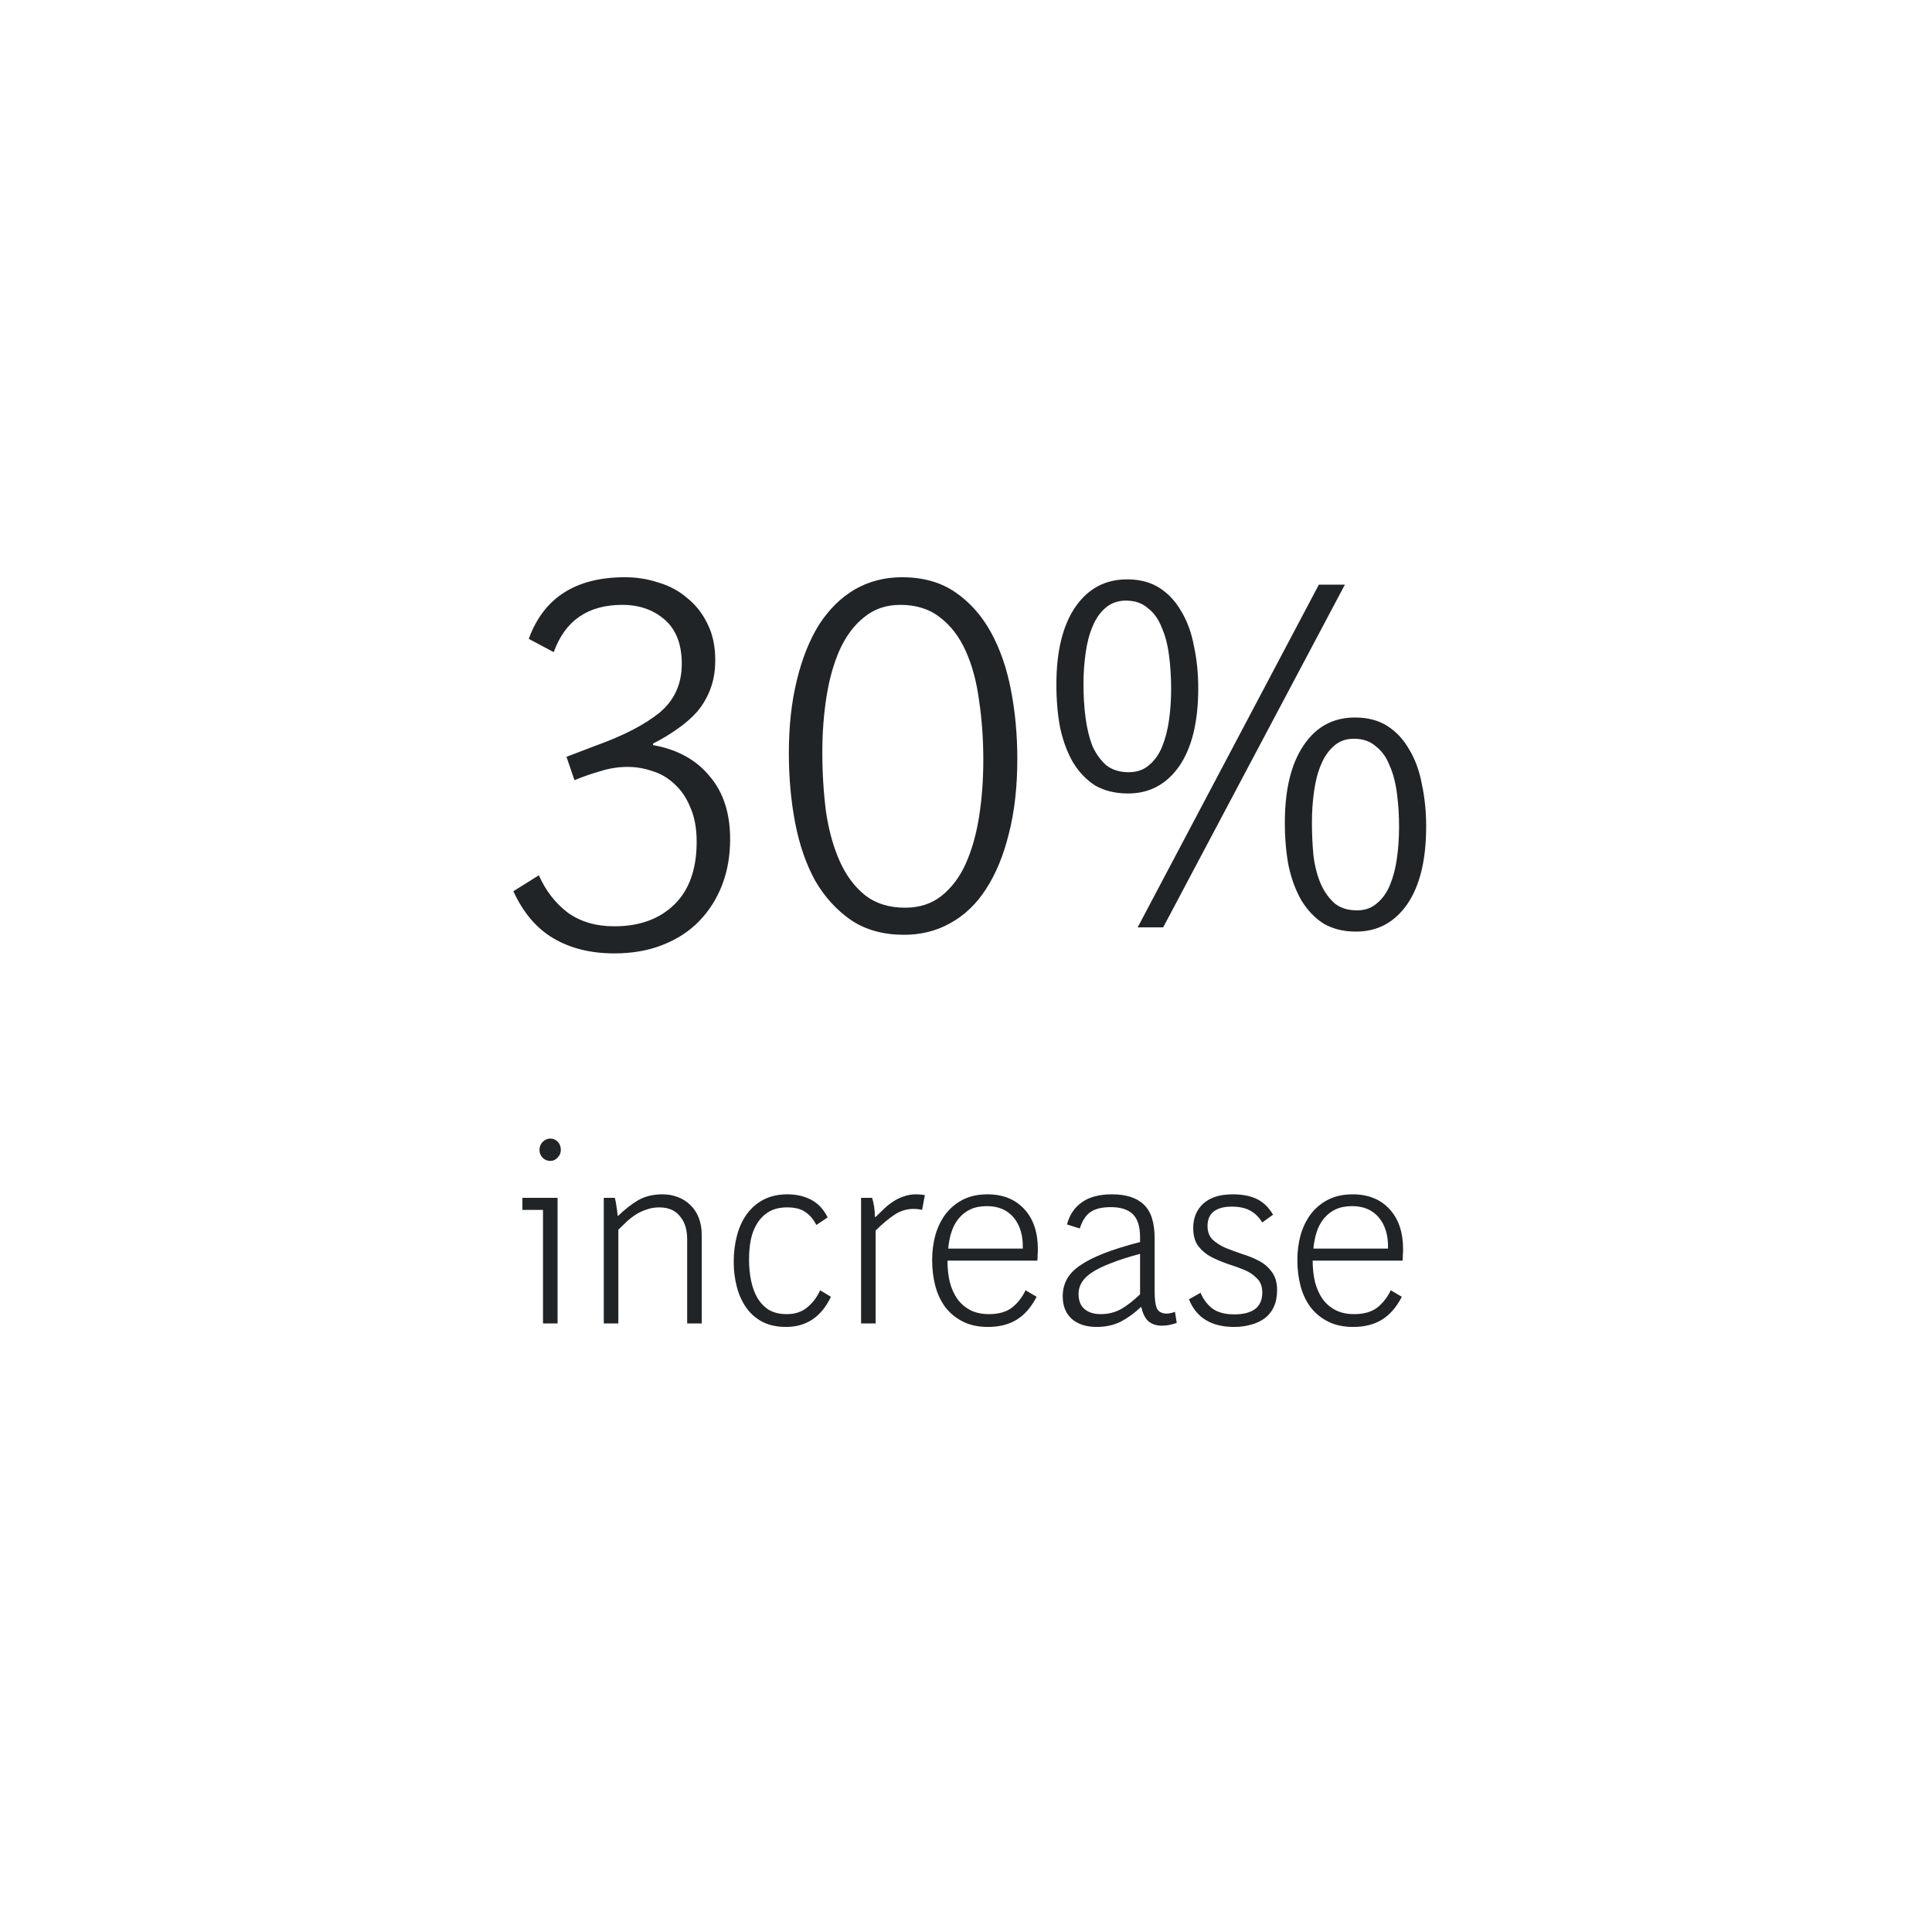 <svg width="200" height="200" viewBox="0 0 200 200" fill="none" xmlns="http://www.w3.org/2000/svg">
<path d="M75.583 86.87C75.583 88.593 75.308 90.17 74.758 91.6C74.208 93.03 73.419 94.277 72.393 95.34C71.366 96.403 70.101 97.228 68.598 97.815C67.131 98.402 65.463 98.695 63.593 98.695C61.173 98.695 59.083 98.182 57.323 97.155C55.563 96.128 54.169 94.497 53.143 92.26L55.783 90.61C56.48 92.187 57.469 93.47 58.753 94.46C60.073 95.413 61.686 95.89 63.593 95.89C66.196 95.89 68.268 95.138 69.808 93.635C71.348 92.132 72.118 89.968 72.118 87.145C72.118 85.752 71.898 84.56 71.458 83.57C71.055 82.58 70.504 81.773 69.808 81.15C69.148 80.527 68.396 80.087 67.553 79.83C66.71 79.537 65.848 79.39 64.968 79.39C64.014 79.39 63.08 79.537 62.163 79.83C61.246 80.087 60.348 80.398 59.468 80.765L58.643 78.345L61.668 77.19C64.528 76.163 66.728 75.027 68.268 73.78C69.808 72.497 70.578 70.81 70.578 68.72C70.578 66.703 69.991 65.182 68.818 64.155C67.644 63.128 66.178 62.615 64.418 62.615C60.861 62.615 58.496 64.247 57.323 67.51L54.738 66.135C56.278 61.882 59.596 59.755 64.693 59.755C65.903 59.755 67.058 59.938 68.158 60.305C69.294 60.635 70.284 61.167 71.128 61.9C72.008 62.597 72.704 63.477 73.218 64.54C73.768 65.603 74.043 66.868 74.043 68.335C74.043 69.435 73.878 70.425 73.548 71.305C73.218 72.185 72.76 72.973 72.173 73.67C71.586 74.33 70.889 74.935 70.083 75.485C69.313 76.035 68.488 76.53 67.608 76.97V77.135C70.101 77.575 72.044 78.638 73.438 80.325C74.868 81.975 75.583 84.157 75.583 86.87ZM105.312 78.565C105.312 81.462 105.019 84.047 104.432 86.32C103.882 88.557 103.094 90.463 102.067 92.04C101.077 93.58 99.849 94.753 98.382 95.56C96.952 96.367 95.357 96.77 93.597 96.77C91.47 96.77 89.655 96.275 88.152 95.285C86.649 94.258 85.402 92.902 84.412 91.215C83.459 89.492 82.762 87.493 82.322 85.22C81.882 82.947 81.662 80.527 81.662 77.96C81.662 75.173 81.937 72.662 82.487 70.425C83.037 68.152 83.807 66.227 84.797 64.65C85.824 63.073 87.052 61.863 88.482 61.02C89.949 60.177 91.58 59.755 93.377 59.755C95.54 59.755 97.374 60.268 98.877 61.295C100.38 62.322 101.609 63.697 102.562 65.42C103.515 67.143 104.212 69.142 104.652 71.415C105.092 73.688 105.312 76.072 105.312 78.565ZM101.792 78.675C101.792 76.512 101.645 74.458 101.352 72.515C101.095 70.572 100.637 68.867 99.977 67.4C99.317 65.933 98.437 64.778 97.337 63.935C96.237 63.055 94.862 62.615 93.212 62.615C91.745 62.615 90.499 63.037 89.472 63.88C88.445 64.687 87.602 65.805 86.942 67.235C86.319 68.628 85.86 70.242 85.567 72.075C85.274 73.908 85.127 75.833 85.127 77.85C85.127 80.013 85.255 82.085 85.512 84.065C85.805 86.008 86.282 87.713 86.942 89.18C87.602 90.647 88.482 91.82 89.582 92.7C90.682 93.543 92.057 93.965 93.707 93.965C95.174 93.965 96.42 93.562 97.447 92.755C98.51 91.912 99.354 90.793 99.977 89.4C100.6 88.007 101.059 86.393 101.352 84.56C101.645 82.69 101.792 80.728 101.792 78.675ZM147.636 85.55C147.636 89.033 146.976 91.728 145.656 93.635C144.336 95.505 142.576 96.44 140.376 96.44C139.093 96.44 137.975 96.165 137.021 95.615C136.105 95.028 135.335 94.222 134.711 93.195C134.125 92.168 133.685 90.977 133.391 89.62C133.135 88.263 133.006 86.778 133.006 85.165C133.006 81.755 133.648 79.097 134.931 77.19C136.215 75.247 137.993 74.275 140.266 74.275C141.586 74.275 142.705 74.568 143.621 75.155C144.538 75.742 145.29 76.548 145.876 77.575C146.5 78.602 146.94 79.812 147.196 81.205C147.49 82.562 147.636 84.01 147.636 85.55ZM144.831 85.605C144.831 84.395 144.758 83.24 144.611 82.14C144.465 81.003 144.208 80.032 143.841 79.225C143.511 78.382 143.035 77.722 142.411 77.245C141.825 76.732 141.073 76.475 140.156 76.475C139.313 76.475 138.616 76.732 138.066 77.245C137.516 77.722 137.076 78.363 136.746 79.17C136.416 79.94 136.178 80.857 136.031 81.92C135.885 82.947 135.811 84.01 135.811 85.11C135.811 86.357 135.866 87.53 135.976 88.63C136.123 89.73 136.38 90.702 136.746 91.545C137.113 92.352 137.59 93.012 138.176 93.525C138.763 94.002 139.533 94.24 140.486 94.24C141.293 94.24 141.971 94.002 142.521 93.525C143.108 93.048 143.566 92.407 143.896 91.6C144.226 90.793 144.465 89.877 144.611 88.85C144.758 87.787 144.831 86.705 144.831 85.605ZM117.771 96L136.526 60.525H139.221L120.411 96H117.771ZM124.041 71.25C124.041 74.733 123.381 77.428 122.061 79.335C120.741 81.205 118.981 82.14 116.781 82.14C115.461 82.14 114.325 81.865 113.371 81.315C112.455 80.728 111.685 79.922 111.061 78.895C110.475 77.868 110.035 76.677 109.741 75.32C109.485 73.963 109.356 72.478 109.356 70.865C109.356 67.455 109.998 64.797 111.281 62.89C112.601 60.947 114.398 59.975 116.671 59.975C117.991 59.975 119.11 60.268 120.026 60.855C120.943 61.442 121.695 62.248 122.281 63.275C122.905 64.302 123.345 65.512 123.601 66.905C123.895 68.262 124.041 69.71 124.041 71.25ZM121.236 71.305C121.236 70.095 121.163 68.94 121.016 67.84C120.87 66.703 120.613 65.732 120.246 64.925C119.916 64.082 119.44 63.422 118.816 62.945C118.23 62.432 117.478 62.175 116.561 62.175C115.718 62.175 115.003 62.432 114.416 62.945C113.866 63.422 113.426 64.063 113.096 64.87C112.766 65.64 112.528 66.557 112.381 67.62C112.235 68.647 112.161 69.71 112.161 70.81C112.161 72.057 112.235 73.23 112.381 74.33C112.528 75.43 112.766 76.402 113.096 77.245C113.463 78.052 113.94 78.712 114.526 79.225C115.15 79.702 115.92 79.94 116.836 79.94C117.68 79.94 118.376 79.702 118.926 79.225C119.513 78.748 119.971 78.107 120.301 77.3C120.631 76.493 120.87 75.577 121.016 74.55C121.163 73.487 121.236 72.405 121.236 71.305Z" fill="#212427"/>
<path d="M56.211 137V125.248H54.079V124H57.719V137H56.211ZM58.057 119.034C58.057 119.346 57.945 119.615 57.719 119.84C57.511 120.065 57.26 120.178 56.965 120.178C56.653 120.178 56.385 120.065 56.159 119.84C55.951 119.615 55.847 119.346 55.847 119.034C55.847 118.705 55.96 118.427 56.185 118.202C56.411 117.977 56.671 117.864 56.965 117.864C57.277 117.864 57.537 117.977 57.745 118.202C57.953 118.427 58.057 118.705 58.057 119.034ZM71.135 137V128.264C71.135 127.276 70.884 126.487 70.381 125.898C69.896 125.291 69.185 124.988 68.249 124.988C67.799 124.988 67.374 125.057 66.975 125.196C66.594 125.317 66.23 125.482 65.883 125.69C65.554 125.898 65.233 126.141 64.921 126.418C64.627 126.695 64.323 126.99 64.011 127.302V137H62.503V124H63.647C63.734 124.329 63.795 124.65 63.829 124.962C63.881 125.257 63.916 125.551 63.933 125.846H64.011C64.67 125.205 65.346 124.676 66.039 124.26C66.75 123.844 67.599 123.636 68.587 123.636C69.159 123.636 69.688 123.731 70.173 123.922C70.676 124.113 71.109 124.39 71.473 124.754C71.837 125.101 72.123 125.534 72.331 126.054C72.539 126.574 72.643 127.163 72.643 127.822V137H71.135ZM81.362 137.364C80.409 137.364 79.585 137.182 78.892 136.818C78.216 136.454 77.661 135.96 77.228 135.336C76.795 134.712 76.474 133.993 76.266 133.178C76.058 132.363 75.954 131.514 75.954 130.63C75.954 129.659 76.067 128.749 76.292 127.9C76.517 127.051 76.855 126.314 77.306 125.69C77.774 125.049 78.355 124.546 79.048 124.182C79.759 123.818 80.582 123.636 81.518 123.636C82.419 123.636 83.225 123.818 83.936 124.182C84.664 124.546 85.245 125.161 85.678 126.028L84.508 126.808C84.213 126.236 83.841 125.794 83.39 125.482C82.939 125.153 82.307 124.988 81.492 124.988C80.747 124.988 80.123 125.135 79.62 125.43C79.117 125.725 78.71 126.123 78.398 126.626C78.086 127.111 77.861 127.683 77.722 128.342C77.601 128.983 77.54 129.668 77.54 130.396C77.54 131.141 77.609 131.861 77.748 132.554C77.887 133.23 78.103 133.828 78.398 134.348C78.71 134.868 79.109 135.284 79.594 135.596C80.097 135.891 80.712 136.038 81.44 136.038C82.324 136.038 83.043 135.795 83.598 135.31C84.17 134.825 84.603 134.244 84.898 133.568L86.016 134.244C85.028 136.324 83.477 137.364 81.362 137.364ZM89.138 137V124H90.282C90.473 124.624 90.568 125.283 90.568 125.976H90.646C90.941 125.681 91.235 125.395 91.53 125.118C91.842 124.823 92.163 124.572 92.492 124.364C92.839 124.139 93.203 123.965 93.584 123.844C93.965 123.705 94.381 123.636 94.832 123.636C95.127 123.636 95.43 123.662 95.742 123.714L95.456 125.248C95.317 125.213 95.17 125.187 95.014 125.17C94.875 125.153 94.737 125.144 94.598 125.144C93.887 125.144 93.237 125.335 92.648 125.716C92.059 126.097 91.391 126.652 90.646 127.38V137H89.138ZM102.266 137.364C101.278 137.364 100.42 137.182 99.692 136.818C98.965 136.454 98.358 135.96 97.873 135.336C97.404 134.712 97.058 133.984 96.832 133.152C96.607 132.303 96.495 131.401 96.495 130.448C96.495 129.529 96.607 128.663 96.832 127.848C97.075 127.016 97.43 126.288 97.898 125.664C98.384 125.04 98.982 124.546 99.692 124.182C100.42 123.818 101.261 123.636 102.214 123.636C103.826 123.636 105.1 124.147 106.036 125.17C106.972 126.175 107.44 127.562 107.44 129.33C107.44 129.521 107.432 129.72 107.414 129.928C107.414 130.119 107.406 130.309 107.388 130.5H98.081C98.081 131.28 98.159 132.008 98.314 132.684C98.488 133.36 98.748 133.949 99.094 134.452C99.459 134.955 99.909 135.345 100.446 135.622C100.984 135.899 101.625 136.038 102.37 136.038C103.376 136.038 104.173 135.813 104.762 135.362C105.352 134.894 105.82 134.296 106.166 133.568L107.31 134.244C106.756 135.319 106.071 136.107 105.256 136.61C104.442 137.113 103.445 137.364 102.266 137.364ZM105.88 129.252C105.915 127.917 105.603 126.851 104.944 126.054C104.286 125.257 103.358 124.858 102.162 124.858C101.504 124.858 100.932 124.971 100.446 125.196C99.978 125.421 99.58 125.733 99.251 126.132C98.921 126.531 98.67 126.999 98.496 127.536C98.323 128.073 98.21 128.645 98.159 129.252H105.88ZM120.256 137.234C119.719 137.234 119.268 137.087 118.904 136.792C118.557 136.497 118.306 136.003 118.15 135.31H118.098C117.439 135.934 116.746 136.437 116.018 136.818C115.29 137.182 114.458 137.364 113.522 137.364C112.447 137.364 111.589 137.087 110.948 136.532C110.324 135.96 110.012 135.18 110.012 134.192C110.012 133.551 110.151 132.97 110.428 132.45C110.705 131.93 111.156 131.453 111.78 131.02C112.421 130.569 113.253 130.145 114.276 129.746C115.299 129.347 116.547 128.957 118.02 128.576V128.108C118.02 126.981 117.769 126.175 117.266 125.69C116.763 125.205 116.009 124.962 115.004 124.962C114.068 124.962 113.357 125.135 112.872 125.482C112.387 125.829 112.023 126.392 111.78 127.172L110.454 126.756C110.714 125.768 111.225 125.005 111.988 124.468C112.751 123.913 113.791 123.636 115.108 123.636C116.581 123.636 117.682 123.991 118.41 124.702C119.155 125.395 119.528 126.565 119.528 128.212V133.698C119.528 134.443 119.597 135.007 119.736 135.388C119.892 135.769 120.23 135.969 120.75 135.986C121.01 135.986 121.305 135.925 121.634 135.804L121.816 136.948C121.573 137.035 121.322 137.104 121.062 137.156C120.819 137.208 120.551 137.234 120.256 137.234ZM118.02 129.798C116.789 130.127 115.767 130.457 114.952 130.786C114.137 131.098 113.487 131.419 113.002 131.748C112.517 132.077 112.17 132.424 111.962 132.788C111.754 133.152 111.65 133.533 111.65 133.932C111.65 134.643 111.858 135.171 112.274 135.518C112.69 135.865 113.245 136.038 113.938 136.038C114.735 136.038 115.455 135.856 116.096 135.492C116.737 135.111 117.379 134.608 118.02 133.984V129.798ZM132.205 133.542C132.205 134.218 132.092 134.799 131.867 135.284C131.642 135.769 131.321 136.168 130.905 136.48C130.506 136.775 130.038 136.991 129.501 137.13C128.964 137.286 128.383 137.364 127.759 137.364C125.402 137.364 123.842 136.411 123.079 134.504L124.275 133.828C124.587 134.539 125.012 135.093 125.549 135.492C126.104 135.873 126.849 136.064 127.785 136.064C128.704 136.064 129.414 135.882 129.917 135.518C130.42 135.137 130.671 134.565 130.671 133.802C130.671 133.178 130.489 132.693 130.125 132.346C129.778 131.982 129.362 131.696 128.877 131.488C128.392 131.28 127.82 131.072 127.161 130.864C126.502 130.639 125.904 130.387 125.367 130.11C124.847 129.833 124.405 129.46 124.041 128.992C123.694 128.524 123.521 127.9 123.521 127.12C123.521 126.08 123.868 125.239 124.561 124.598C125.272 123.957 126.286 123.636 127.603 123.636C128.591 123.636 129.414 123.792 130.073 124.104C130.749 124.416 131.321 124.962 131.789 125.742L130.671 126.548C130.324 125.993 129.908 125.586 129.423 125.326C128.938 125.049 128.296 124.91 127.499 124.91C126.684 124.91 126.06 125.083 125.627 125.43C125.211 125.759 125.003 126.253 125.003 126.912C125.003 127.501 125.176 127.969 125.523 128.316C125.87 128.645 126.312 128.931 126.849 129.174C127.404 129.399 127.993 129.616 128.617 129.824C129.241 130.015 129.813 130.249 130.333 130.526C130.87 130.803 131.312 131.185 131.659 131.67C132.023 132.155 132.205 132.779 132.205 133.542ZM140.073 137.364C139.085 137.364 138.227 137.182 137.499 136.818C136.771 136.454 136.164 135.96 135.679 135.336C135.211 134.712 134.864 133.984 134.639 133.152C134.414 132.303 134.301 131.401 134.301 130.448C134.301 129.529 134.414 128.663 134.639 127.848C134.882 127.016 135.237 126.288 135.705 125.664C136.19 125.04 136.788 124.546 137.499 124.182C138.227 123.818 139.068 123.636 140.021 123.636C141.633 123.636 142.907 124.147 143.843 125.17C144.779 126.175 145.247 127.562 145.247 129.33C145.247 129.521 145.238 129.72 145.221 129.928C145.221 130.119 145.212 130.309 145.195 130.5H135.887C135.887 131.28 135.965 132.008 136.121 132.684C136.294 133.36 136.554 133.949 136.901 134.452C137.265 134.955 137.716 135.345 138.253 135.622C138.79 135.899 139.432 136.038 140.177 136.038C141.182 136.038 141.98 135.813 142.569 135.362C143.158 134.894 143.626 134.296 143.973 133.568L145.117 134.244C144.562 135.319 143.878 136.107 143.063 136.61C142.248 137.113 141.252 137.364 140.073 137.364ZM143.687 129.252C143.722 127.917 143.41 126.851 142.751 126.054C142.092 125.257 141.165 124.858 139.969 124.858C139.31 124.858 138.738 124.971 138.253 125.196C137.785 125.421 137.386 125.733 137.057 126.132C136.728 126.531 136.476 126.999 136.303 127.536C136.13 128.073 136.017 128.645 135.965 129.252H143.687Z" fill="#212427"/>
</svg>
